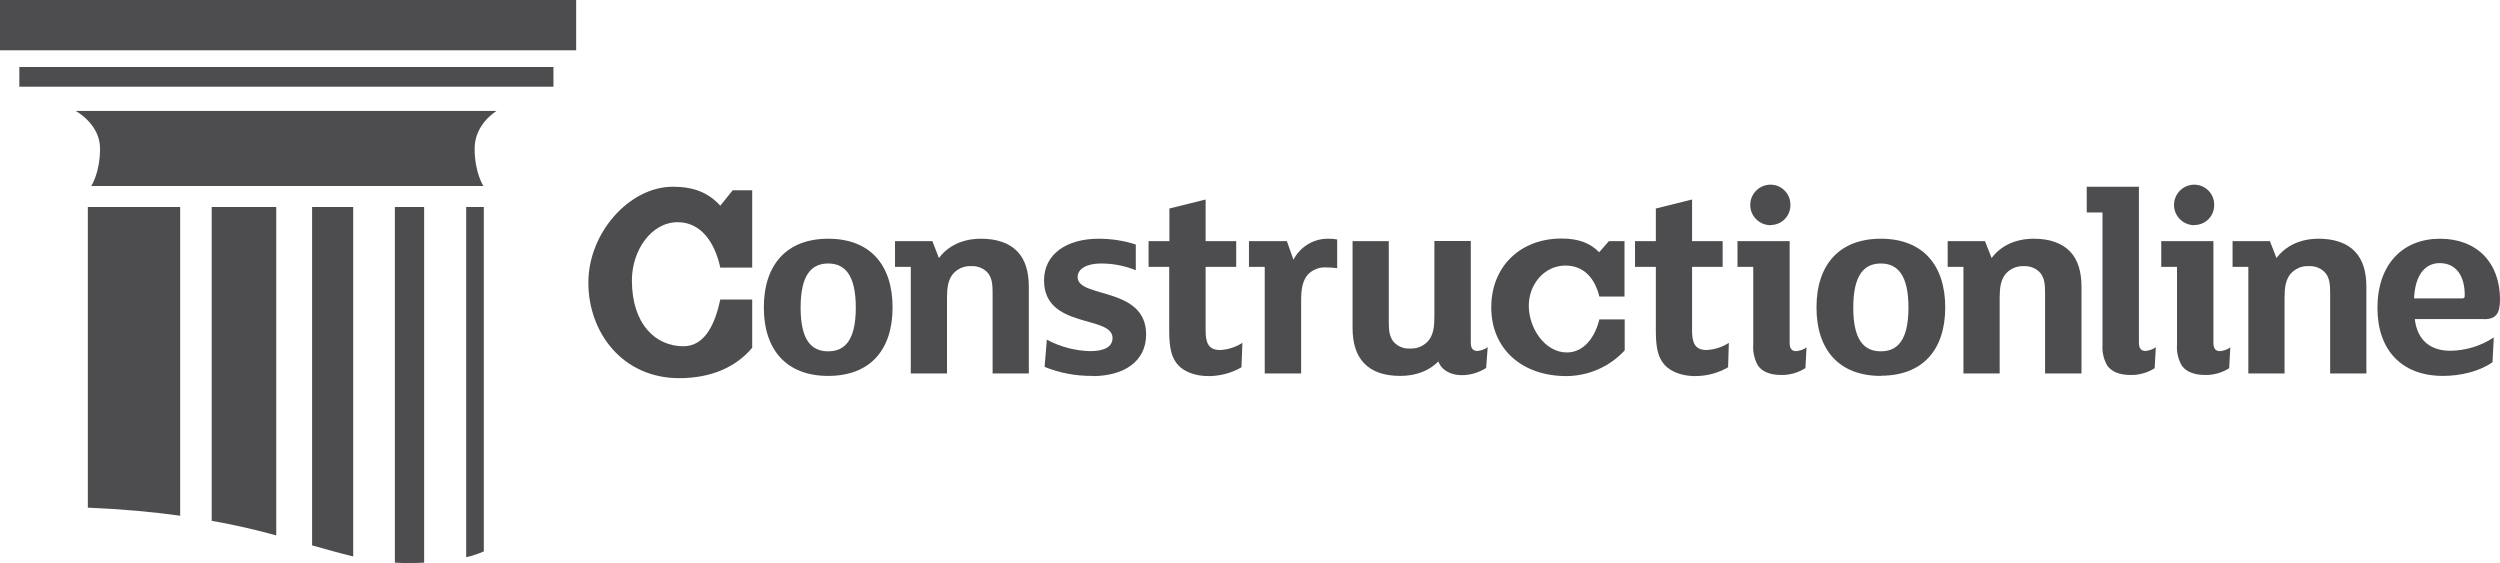 <?xml version="1.0" encoding="UTF-8"?>
<svg xmlns="http://www.w3.org/2000/svg" width="133.21" height="30" viewBox="0 0 133.21 30">
  <defs>
    <style>
      .cls-1, .cls-2 {
        fill: #4d4d4f;
      }

      .cls-2 {
        fill-rule: evenodd;
      }
    </style>
  </defs>
  <g id="Layer_1" data-name="Layer 1"/>
  <g id="Layer_2" data-name="Layer 2">
    <g id="Layer_1-2" data-name="Layer 1">
      <rect class="cls-1" x="1.03" y="3.57" width="28.46" height="1.05"/>
      <rect class="cls-1" width="30.7" height="2.68"/>
      <path class="cls-2" d="M24.84,29.69c.32-.07,.64-.18,.94-.31V11.03h-.94V29.69Z"/>
      <path class="cls-2" d="M21.04,29.98c.3,.02,.61,.03,.93,.02,.22,0,.43-.01,.63-.02V11.03h-1.56V29.98Z"/>
      <path class="cls-2" d="M4.68,27.05c1.87,.08,3.5,.23,4.92,.43V11.03H4.68V27.05Z"/>
      <path class="cls-2" d="M16.63,29.06c.78,.22,1.49,.42,2.19,.59V11.03h-2.19V29.06Z"/>
      <path class="cls-2" d="M11.28,27.75c1.3,.23,2.43,.5,3.44,.78V11.03h-3.44V27.75Z"/>
      <path class="cls-2" d="M4.85,9.91H25.76s-.47-.69-.47-2,1.17-2,1.17-2H4.03s1.3,.69,1.3,2-.47,2-.47,2"/>
      <path class="cls-1" d="M40.08,14.26h-1.7c-.3-1.37-1.04-2.42-2.27-2.42-1.42,0-2.44,1.52-2.44,3.1,0,2.35,1.28,3.51,2.74,3.51,1.17,0,1.7-1.22,1.97-2.49h1.7v2.57c-.89,1.06-2.23,1.62-3.89,1.62-3.02,0-4.84-2.43-4.84-5.09s2.19-5.11,4.5-5.11c1.11,0,1.89,.31,2.53,1.01l.66-.82h1.04v4.12Z"/>
      <path class="cls-1" d="M44.13,20.03c-2.21,0-3.43-1.37-3.43-3.65s1.22-3.66,3.43-3.66,3.43,1.37,3.43,3.66-1.22,3.65-3.43,3.65Zm0-5.99c-.9,0-1.47,.62-1.47,2.35s.57,2.33,1.47,2.33,1.47-.61,1.47-2.33-.57-2.35-1.47-2.35Z"/>
      <path class="cls-1" d="M54.82,19.9h-1.93v-4.3c0-.47-.04-.77-.23-1.03-.22-.27-.57-.41-.92-.39-.38-.02-.75,.15-.99,.45-.23,.31-.29,.7-.29,1.23v4.04h-1.93v-5.68h-.84v-1.37h1.99l.35,.9c.47-.63,1.23-1.03,2.25-1.03,.83,0,1.5,.23,1.93,.68s.61,1.09,.61,1.89v4.61Z"/>
      <path class="cls-1" d="M58.22,20.03c-.88,.01-1.74-.15-2.56-.48l.12-1.45c.71,.38,1.5,.59,2.31,.61,.75,0,1.19-.23,1.19-.7,0-1.23-3.65-.47-3.65-3.07,0-1.39,1.19-2.22,2.91-2.22,.67,0,1.34,.1,1.98,.31v1.37c-.59-.24-1.21-.36-1.85-.36-.73,0-1.25,.26-1.25,.73,0,1.13,3.65,.49,3.65,3.05,0,1.48-1.24,2.22-2.85,2.22Z"/>
      <path class="cls-1" d="M66.15,19.57c-.53,.31-1.14,.47-1.76,.47-.68,0-1.27-.22-1.6-.57-.36-.39-.49-.9-.49-1.82v-3.43h-1.1v-1.37h1.11v-1.74l1.93-.48v2.22h1.63v1.37h-1.63v3.4c0,.67,.17,1.03,.77,1.03,.42-.02,.83-.15,1.19-.38l-.05,1.3Z"/>
      <path class="cls-1" d="M71.25,14.29c-.19-.03-.38-.04-.57-.04-.38-.03-.75,.12-1,.39-.28,.33-.35,.77-.35,1.38v3.88h-1.94v-5.68h-.84v-1.37h2.02l.35,.99c.36-.7,1.09-1.14,1.88-1.12,.15,0,.3,.01,.45,.04v1.53Z"/>
      <path class="cls-1" d="M79.18,19.61c-.39,.25-.84,.38-1.29,.38-.55,0-1.06-.23-1.25-.73-.47,.48-1.16,.77-2.03,.77s-1.5-.23-1.93-.68-.61-1.09-.61-1.89v-4.61h1.93v4.3c0,.47,.04,.77,.23,1.03,.22,.27,.56,.42,.92,.39,.38,.02,.75-.15,.99-.45,.23-.31,.29-.7,.29-1.24v-4.04h1.94v5.42c0,.31,.12,.44,.35,.44,.2-.02,.39-.08,.55-.2l-.08,1.1Z"/>
      <path class="cls-1" d="M86.57,15.8h-1.35c-.24-.98-.83-1.65-1.81-1.65-1.13,0-1.95,1.01-1.95,2.14,0,1.2,.86,2.49,2.03,2.49,.93,0,1.51-.85,1.73-1.76h1.35v1.65c-.8,.87-1.92,1.36-3.1,1.37-2.4,0-4.01-1.47-4.01-3.66s1.56-3.67,3.74-3.67c.88,0,1.51,.22,2.01,.73l.52-.59h.83v2.95Z"/>
      <path class="cls-1" d="M92.08,19.57c-.53,.31-1.14,.47-1.76,.47-.68,0-1.26-.22-1.6-.57-.36-.39-.49-.9-.49-1.82v-3.43h-1.11v-1.37h1.11v-1.74l1.93-.48v2.22h1.63v1.37h-1.63v3.4c0,.67,.17,1.03,.77,1.03,.42-.02,.83-.15,1.19-.38l-.04,1.3Z"/>
      <path class="cls-1" d="M96.19,19.62c-.38,.24-.83,.37-1.28,.36-.59,0-1-.17-1.23-.49-.2-.34-.29-.74-.26-1.13v-4.14h-.84v-1.37h2.78v5.42c0,.31,.12,.44,.35,.44,.2-.02,.39-.08,.55-.2l-.06,1.11Zm-1.84-7.62c-.6,0-1.09-.48-1.09-1.08,0-.59,.48-1.08,1.08-1.08,.59,0,1.06,.48,1.06,1.06h0c.02,.59-.44,1.07-1.02,1.09h-.03Z"/>
      <path class="cls-1" d="M100.22,20.03c-2.21,0-3.43-1.37-3.43-3.65s1.22-3.66,3.43-3.66,3.43,1.38,3.43,3.66-1.22,3.64-3.43,3.64Zm0-5.99c-.9,0-1.47,.62-1.47,2.35s.57,2.33,1.47,2.33,1.47-.61,1.47-2.33-.57-2.35-1.47-2.35Z"/>
      <path class="cls-1" d="M110.9,19.9h-1.93v-4.3c0-.47-.04-.77-.23-1.03-.22-.27-.57-.41-.92-.39-.38-.01-.74,.15-.98,.45-.23,.31-.29,.7-.29,1.23v4.04h-1.93v-5.68h-.84v-1.37h1.99l.35,.9c.47-.63,1.24-1.03,2.25-1.03,.83,0,1.5,.23,1.93,.68s.61,1.09,.61,1.89v4.61Z"/>
      <path class="cls-1" d="M114.81,19.62c-.38,.24-.83,.37-1.28,.36-.6,0-1-.17-1.24-.49-.2-.34-.29-.74-.26-1.13v-7.04h-.84v-1.37h2.78v8.31c0,.31,.12,.44,.35,.44,.2-.02,.39-.08,.55-.2l-.06,1.12Z"/>
      <path class="cls-1" d="M118.78,19.62c-.38,.24-.83,.37-1.28,.36-.59,0-1-.17-1.24-.49-.2-.34-.29-.74-.26-1.13v-4.14h-.84v-1.37h2.78v5.42c0,.31,.12,.44,.35,.44,.2-.02,.39-.08,.55-.2l-.06,1.11Zm-1.85-7.62c-.6,0-1.09-.48-1.09-1.08,0-.59,.48-1.08,1.08-1.08,.59,0,1.06,.48,1.06,1.06h0c.02,.59-.44,1.07-1.02,1.09h-.03Z"/>
      <path class="cls-1" d="M126.09,19.9h-1.93v-4.3c0-.47-.04-.77-.23-1.03-.22-.27-.57-.41-.92-.39-.38-.02-.75,.15-.99,.45-.23,.31-.29,.7-.29,1.23v4.04h-1.93v-5.68h-.84v-1.37h1.99l.35,.9c.47-.63,1.24-1.03,2.25-1.03,.83,0,1.5,.23,1.93,.68s.61,1.09,.61,1.89v4.61Z"/>
      <path class="cls-1" d="M132.33,17h-3.66c.13,1.13,.83,1.69,1.9,1.69,.82-.01,1.63-.26,2.31-.71l-.07,1.32c-.67,.48-1.69,.73-2.63,.73-2.25,0-3.5-1.42-3.5-3.62,0-2.33,1.35-3.69,3.33-3.69s3.2,1.28,3.2,3.24c0,.76-.22,1.05-.87,1.05Zm-2.33-2.98c-.74,0-1.31,.57-1.37,1.88h2.57c.1,0,.13-.04,.13-.15,.01-1.1-.5-1.73-1.33-1.73h0Z"/>
    </g>
  </g>
</svg>